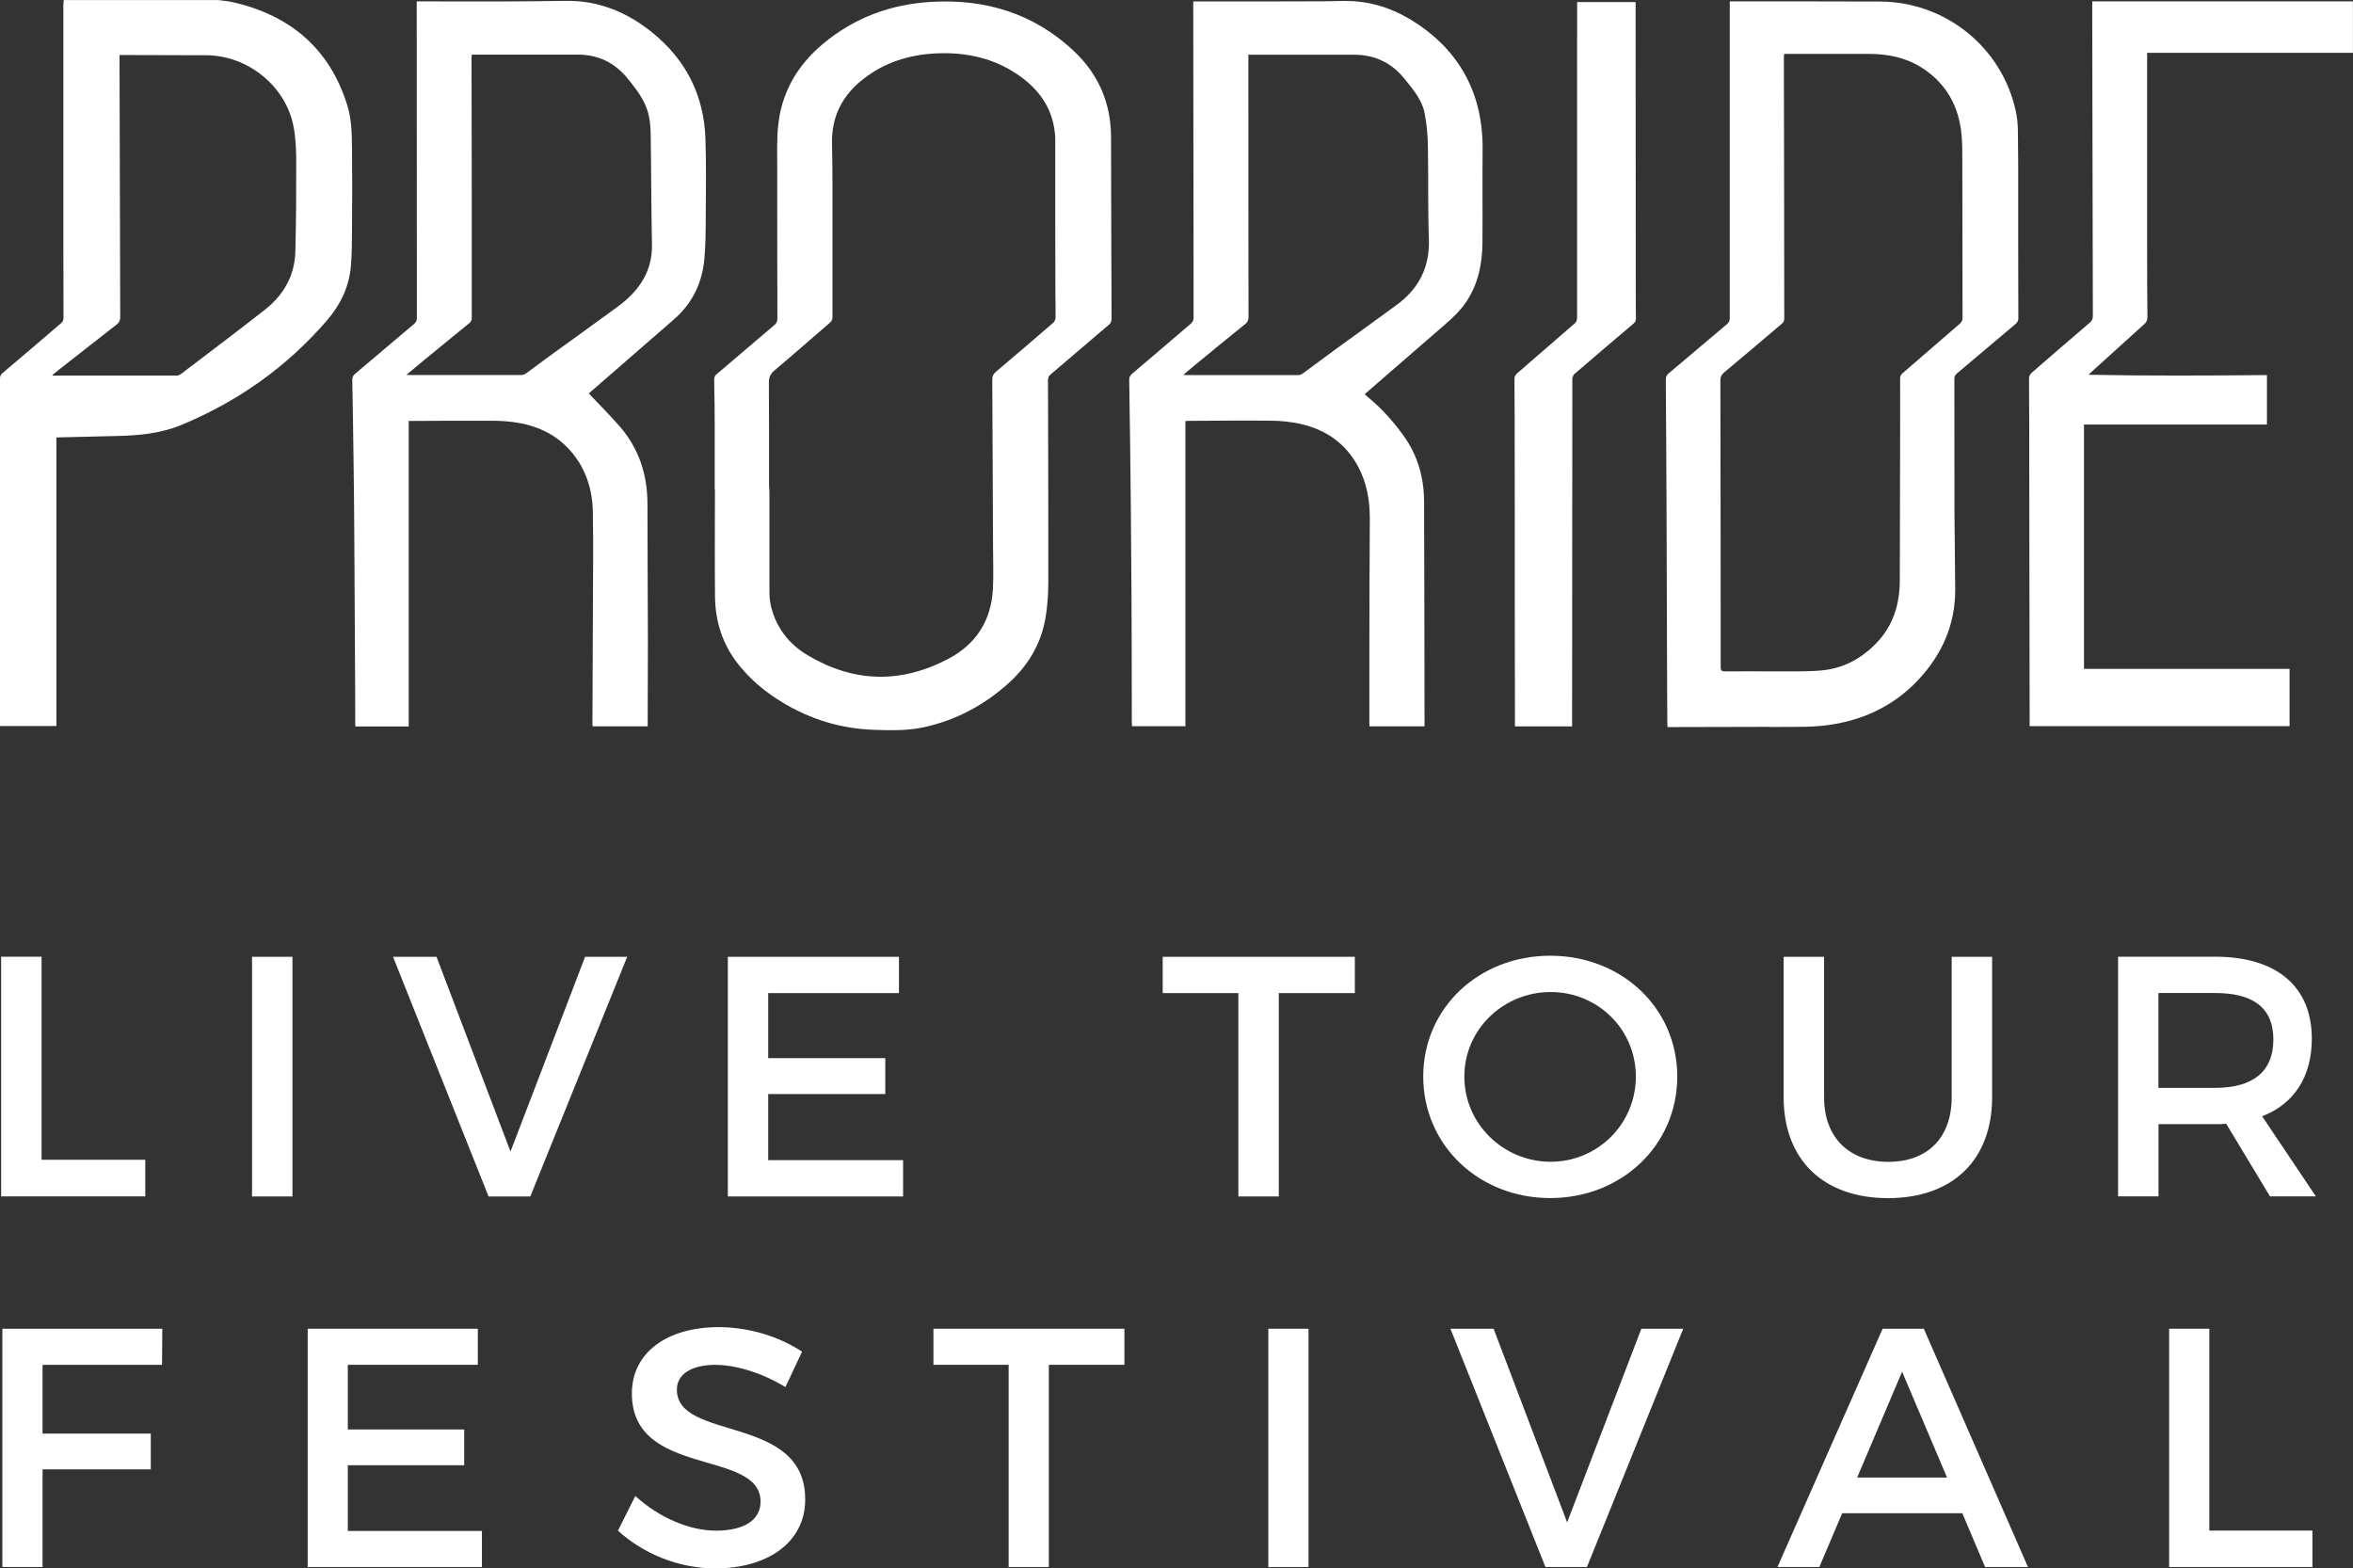 <?xml version="1.0" encoding="UTF-8"?>
<svg id="Layer_3" data-name="Layer 3" xmlns="http://www.w3.org/2000/svg" viewBox="0 0 307.89 205.23">
  <rect x="0" y="0" width="307.89" height="205.23" fill="#333333" stroke="none"/>
  <defs>
    <style>
      .cls-1 {
        fill: #fff;
      }
    </style>
  </defs>
  <g>
    <path class="cls-1" d="m28.51,0c.67.1,1.36.14,2.02.3,7.47,1.73,12.61,6.06,14.92,13.5.56,1.82.59,3.72.61,5.61.04,3.47.03,6.94,0,10.41-.01,1.71,0,3.43-.16,5.13-.25,2.69-1.4,5-3.18,7.05-5.26,6.07-11.64,10.57-19.05,13.63-2.68,1.11-5.51,1.35-8.37,1.42-2.51.06-5.02.12-7.53.18-.11,0-.22.01-.39.02v37.75H0c0-.13,0-.3,0-.47,0-14.99,0-29.98,0-44.98,0-.31.08-.52.33-.73,2.59-2.19,5.17-4.39,7.74-6.6.15-.13.24-.41.24-.61,0-3.47-.02-6.94-.02-10.41,0-10.16,0-20.32,0-30.48,0-.24.03-.48.05-.71,6.72,0,13.45,0,20.17,0Zm-12.87,7.19c0,.26,0,.45,0,.64.03,11.21.05,22.43.09,33.64,0,.45-.13.74-.48,1.01-2.69,2.09-5.37,4.2-8.05,6.3-.12.09-.22.19-.38.33.13.02.17.04.22.04,5.36,0,10.72,0,16.08,0,.19,0,.41-.09.56-.21,3.66-2.79,7.35-5.56,10.97-8.4,2.48-1.94,3.93-4.5,4-7.69.09-3.77.12-7.55.11-11.32,0-1.66-.04-3.35-.35-4.97-1-5.28-5.97-9.3-11.4-9.33-3.6-.02-7.2-.02-10.8-.03-.17,0-.35,0-.58,0Z"/>
    <path class="cls-1" d="m307.89,6.91h-26.94c0,.31,0,.5,0,.68,0,8.35,0,16.71,0,25.06,0,2.94.01,5.89.04,8.83,0,.41-.13.67-.42.94-2.33,2.1-4.65,4.21-6.97,6.31-.09.08-.2.15-.28.31,7.78.15,15.54.11,23.31.04v6.47h-23.94v31.97h26.9v7.5h-34.01c0-.17,0-.34,0-.51-.01-6.1-.02-12.19-.03-18.29-.01-7.3-.02-14.59-.03-21.89,0-1.62-.03-3.23-.02-4.85,0-.23.14-.52.32-.68,2.53-2.21,5.08-4.4,7.63-6.58.28-.24.4-.48.4-.85-.03-9.46-.04-18.91-.06-28.37,0-4.11-.01-8.22-.02-12.34,0-.14,0-.28,0-.48h34.11v6.72Z"/>
    <path class="cls-1" d="m77.04,51.48c1.39,1.47,2.78,2.86,4.07,4.34,2.5,2.89,3.61,6.31,3.61,10.11,0,3.44.02,6.88.03,10.32,0,2.56.03,5.12.03,7.68,0,3.54-.02,7.07-.03,10.61,0,.16,0,.31,0,.5h-7.19c-.01-.08-.04-.16-.04-.23.02-4.81.05-9.63.06-14.44.01-4.45.07-8.9,0-13.34-.05-2.84-.84-5.49-2.68-7.74-1.84-2.25-4.27-3.47-7.08-3.96-1.03-.18-2.1-.26-3.15-.27-3.55-.02-7.11,0-10.66.02-.16,0-.31,0-.53,0v39.98h-6.98c0-.16-.02-.3-.02-.44,0-2.34,0-4.67-.02-7.01-.03-5.95-.06-11.9-.1-17.85-.02-3.26-.05-6.53-.1-9.79-.04-3.42-.1-6.84-.16-10.26,0-.33.08-.56.35-.78,2.58-2.17,5.15-4.37,7.73-6.54.27-.23.37-.46.37-.81-.01-13.57-.02-27.14-.02-40.71,0-.21,0-.41,0-.69.22,0,.4,0,.59,0,3.58,0,7.17.02,10.75.01,2.75,0,5.5-.05,8.25-.08,4.23-.04,7.91,1.48,11.16,4.09,4.48,3.59,6.85,8.28,7.03,14.02.11,3.36.06,6.72.04,10.08-.01,1.89-.01,3.78-.19,5.65-.29,3.11-1.59,5.77-3.97,7.84-3.6,3.13-7.19,6.25-10.79,9.38-.14.12-.29.25-.36.31ZM61.73,7.15c-.01.21-.03.35-.03.49,0,5.76.02,11.52.03,17.27,0,5.58.01,11.17,0,16.75,0,.2-.13.46-.28.59-1.95,1.61-3.91,3.2-5.87,4.8-.77.63-1.53,1.27-2.4,2,.25.01.36.02.46.02,4.86,0,9.73,0,14.59,0,.2,0,.44-.09.6-.21,1.04-.75,2.05-1.52,3.09-2.28,2.98-2.16,5.97-4.29,8.93-6.47,2.75-2.03,4.54-4.57,4.46-8.18-.1-4.81-.09-9.63-.17-14.44-.02-1.26-.16-2.52-.68-3.71-.59-1.35-1.5-2.49-2.42-3.61-1.65-1.99-3.78-3.01-6.36-3.02-4.43-.01-8.86,0-13.3,0h-.67Z"/>
    <path class="cls-1" d="m156.15.19c1.42,0,2.76,0,4.1,0,4.37,0,8.74,0,13.11-.02,1.15,0,2.3-.08,3.45-.03,3.2.14,6.09,1.25,8.72,3.03,3.68,2.49,6.34,5.78,7.63,10.08.63,2.11.87,4.28.84,6.49-.04,4,.01,8-.02,12-.02,2.69-.52,5.27-2.01,7.59-.79,1.23-1.83,2.21-2.92,3.16-3.41,2.95-6.82,5.91-10.23,8.87-.07.06-.14.13-.25.23.22.19.42.37.62.54,1.69,1.42,3.14,3.05,4.43,4.83,1.86,2.56,2.7,5.47,2.72,8.59.05,9.54.04,19.07.06,28.61,0,.28,0,.57,0,.88h-7.19c-.01-.12-.03-.24-.03-.36,0-6.14,0-12.29.02-18.43,0-2.83.05-5.66.04-8.49,0-2.33-.41-4.59-1.51-6.67-1.66-3.13-4.34-4.94-7.75-5.66-1.15-.24-2.34-.36-3.52-.38-3.62-.04-7.23,0-10.85.02-.16,0-.31.01-.5.02v39.94h-6.99c0-.17-.02-.33-.02-.48-.01-5.41-.01-10.82-.04-16.22-.02-4.05-.06-8.09-.09-12.14-.03-2.94-.06-5.89-.1-8.83-.03-2.59-.09-5.18-.11-7.77,0-.22.17-.51.35-.66,2.58-2.21,5.17-4.39,7.74-6.6.18-.15.33-.44.33-.67,0-6.67,0-13.34-.02-20.02,0-7.02-.01-14.05-.02-21.07,0-.11,0-.22,0-.37Zm7.2,6.96c0,.27,0,.47,0,.68,0,11.21,0,22.43.02,33.64,0,.4-.11.67-.43.93-2.18,1.75-4.34,3.53-6.51,5.31-.51.42-1.01.85-1.56,1.31.12.03.16.06.2.06,4.96,0,9.92,0,14.88,0,.17,0,.37-.1.51-.2,1.37-1,2.72-2.02,4.09-3.02,2.74-2,5.5-3.97,8.23-5.98,2.89-2.13,4.32-4.94,4.19-8.61-.15-4.09-.05-8.19-.13-12.28-.03-1.42-.16-2.85-.44-4.23-.34-1.73-1.5-3.04-2.57-4.39-1.7-2.14-3.92-3.21-6.66-3.21-4.38,0-8.77,0-13.15,0h-.7Z"/>
    <path class="cls-1" d="m226.34.18c.27,0,.46,0,.66,0,6.31,0,12.61,0,18.92.02,8.59.01,15.98,5.92,17.83,14.27.19.85.28,1.74.29,2.61.05,2.78.04,5.57.04,8.35,0,5.39,0,10.78.02,16.18,0,.33-.09.55-.35.77-2.57,2.16-5.13,4.34-7.7,6.5-.23.19-.32.39-.32.69,0,5.74,0,11.49.01,17.23.01,3.44.09,6.88.1,10.32.02,4.63-1.74,8.56-4.88,11.89-3.3,3.5-7.46,5.36-12.16,5.92-2.27.27-4.6.15-6.9.2-.21,0-.42-.02-.62-.02-4.16,0-8.32.02-12.48.03-.19,0-.38,0-.59,0-.02-.16-.04-.29-.04-.41-.01-1.81-.03-3.61-.03-5.42-.02-7.34-.04-14.69-.07-22.03-.02-5.87-.06-11.74-.1-17.61,0-.35.1-.58.37-.81,2.55-2.14,5.08-4.3,7.63-6.44.27-.23.37-.46.37-.81,0-13.58,0-27.17,0-40.75,0-.2,0-.41,0-.67Zm7.11,6.88c-.01.19-.03.3-.03.41,0,5.78.02,11.55.03,17.33.01,5.65.02,11.3.02,16.94,0,.19-.11.44-.25.56-2.52,2.15-5.04,4.29-7.59,6.41-.38.32-.52.64-.52,1.13.03,10.29.03,20.57.04,30.86,0,2.19.01,4.38,0,6.58,0,.43.11.57.56.57,2.34-.02,4.67.01,7.01,0,1.87-.01,3.75.05,5.61-.12,2.81-.25,5.18-1.51,7.15-3.53,2.25-2.3,3.1-5.13,3.11-8.26.02-6.22.02-12.45.04-18.67,0-2.58.02-5.15,0-7.73,0-.3.08-.49.31-.69,2.51-2.16,5-4.34,7.51-6.5.25-.22.35-.44.35-.77-.02-6.9-.02-13.79-.03-20.69,0-1.05,0-2.11-.09-3.16-.34-3.83-2.02-6.89-5.34-8.95-2.09-1.29-4.41-1.73-6.84-1.73-3.5,0-7.01,0-10.51,0-.17,0-.35,0-.56,0Z"/>
    <path class="cls-1" d="m93.52,64.09c0-2.78,0-5.57,0-8.35,0-2.02-.03-4.03-.07-6.05,0-.32.09-.53.33-.73,2.52-2.14,5.04-4.3,7.56-6.44.27-.23.38-.45.38-.81-.02-6.59-.02-13.18-.02-19.78,0-1.76-.06-3.52.1-5.27.4-4.45,2.47-8.05,5.86-10.9,4.13-3.46,8.92-5.22,14.28-5.52,7-.39,13.23,1.5,18.43,6.3,3.34,3.08,5.01,6.91,5.01,11.47,0,4.18.02,8.35.03,12.53.01,3.73.02,7.46.04,11.18,0,.33-.09.55-.35.77-2.55,2.16-5.08,4.35-7.63,6.51-.26.22-.34.44-.34.77.02,8.82.06,17.63.04,26.45,0,1.59-.11,3.2-.39,4.77-.6,3.33-2.28,6.13-4.79,8.39-3.21,2.89-6.91,4.88-11.15,5.79-2.13.46-4.29.4-6.45.33-4.4-.14-8.46-1.4-12.19-3.7-2.13-1.31-4.02-2.89-5.58-4.86-2.08-2.61-3.03-5.62-3.06-8.9-.05-4.66-.01-9.31-.01-13.97h-.02Zm7.13-.36s0,0,0,0c.01.24.03.48.03.72,0,4.35-.01,8.7,0,13.06,0,.63.07,1.28.22,1.9.7,2.76,2.35,4.88,4.75,6.31,6.01,3.6,12.19,3.77,18.4.51,3.72-1.95,5.69-5.09,5.88-9.29.08-1.74.02-3.49.01-5.23-.03-7.34-.06-14.69-.1-22.03,0-.44.12-.73.46-1.02,2.52-2.13,5.02-4.27,7.51-6.42.17-.15.31-.45.31-.68.02-.99-.01-1.98-.02-2.97,0-3.06-.01-6.11-.02-9.17,0-3.73,0-7.46,0-11.18,0-.52-.06-1.06-.15-1.57-.48-2.77-2.02-4.88-4.22-6.52-3.35-2.5-7.19-3.37-11.31-3.16-3.43.18-6.6,1.16-9.35,3.28-2.78,2.13-4.25,4.92-4.18,8.47.04,1.9.06,3.81.06,5.71,0,5.68,0,11.36,0,17.04,0,.32-.09.53-.34.74-2.43,2.09-4.82,4.2-7.27,6.26-.57.48-.72.96-.71,1.67.03,4.53.02,9.05.02,13.58Z"/>
    <path class="cls-1" d="m205.72,95.05h-7.49c0-.19,0-.36,0-.53,0-4.91-.01-9.82-.02-14.74,0-8.51,0-17.03-.02-25.54,0-1.57-.03-3.14-.02-4.7,0-.22.13-.49.29-.64,2.55-2.22,5.11-4.41,7.65-6.63.17-.15.25-.46.25-.7,0-10.26,0-20.51,0-30.77,0-3.34,0-6.69.01-10.03,0-.16,0-.31,0-.5h7.65v.5c0,.85,0,1.7,0,2.54,0,11.78.01,23.55.02,35.33,0,1.01,0,2.02.02,3.02,0,.3-.09.49-.32.69-2.59,2.19-5.17,4.39-7.74,6.6-.14.12-.19.34-.26.52-.03.07,0,.16,0,.24-.01,14.4-.02,28.8-.03,43.2,0,.7,0,1.4,0,2.14Z"/>
  </g>
  <g>
    <path class="cls-1" d="m5.44,125.2v26.56h13.57v4.79H.15v-31.36h5.29Z"/>
    <path class="cls-1" d="m38.27,125.2v31.36h-5.29v-31.36h5.29Z"/>
    <path class="cls-1" d="m57.12,125.2l9.68,25.49,9.76-25.49h5.51l-12.68,31.36h-5.46l-12.5-31.36h5.69Z"/>
    <path class="cls-1" d="m117.63,125.2v4.75h-17.11v8.51h15.32v4.7h-15.32v8.65h17.65v4.75h-22.93v-31.36h22.4Z"/>
    <path class="cls-1" d="m177.28,125.2v4.75h-9.95v26.61h-5.29v-26.61h-9.9v-4.75h25.13Z"/>
    <path class="cls-1" d="m219.47,140.87c0,8.96-7.26,15.9-16.62,15.9s-16.62-6.94-16.62-15.9,7.26-15.81,16.62-15.81,16.62,6.86,16.62,15.81Zm-27.86,0c0,6.23,5.15,11.15,11.29,11.15s11.15-4.93,11.15-11.15-5.02-11.06-11.15-11.06-11.29,4.84-11.29,11.06Z"/>
    <path class="cls-1" d="m247.09,152.03c5.11,0,8.29-3.14,8.29-8.46v-18.37h5.29v18.37c0,8.2-5.15,13.21-13.62,13.21s-13.66-5.02-13.66-13.21v-18.37h5.29v18.37c0,5.29,3.27,8.46,8.42,8.46Z"/>
    <path class="cls-1" d="m297.03,156.55l-5.73-9.5c-.45.05-.94.05-1.43.05h-7.43v9.45h-5.29v-31.36h12.72c8.02,0,12.63,3.9,12.63,10.71,0,5.02-2.33,8.55-6.5,10.17l7.03,10.48h-6Zm-7.17-14.2c4.84,0,7.61-2.06,7.61-6.32s-2.78-6.09-7.61-6.09h-7.43v12.41h7.43Z"/>
  </g>
  <g>
    <path class="cls-1" d="m21.24,173.87l-.04,4.72H5.57v9h14.16v4.68H5.57v12.78H.31v-31.18h20.93Z"/>
    <path class="cls-1" d="m62.52,173.87v4.72h-17.01v8.46h15.23v4.68h-15.23v8.6h17.55v4.72h-22.8v-31.18h22.27Z"/>
    <path class="cls-1" d="m93.65,178.59c-3.07,0-5.08,1.16-5.08,3.25,0,6.81,16.84,3.16,16.79,14.39,0,5.57-4.9,9-11.76,9-4.9,0-9.53-2-12.74-4.94l2.27-4.54c3.21,2.94,7.22,4.54,10.56,4.54,3.65,0,5.83-1.38,5.83-3.79,0-6.95-16.84-3.07-16.84-14.16,0-5.34,4.59-8.68,11.36-8.68,4.05,0,8.02,1.29,10.91,3.21l-2.18,4.63c-3.39-2.05-6.77-2.9-9.13-2.9Z"/>
    <path class="cls-1" d="m147.13,173.87v4.72h-9.89v26.46h-5.26v-26.46h-9.84v-4.72h24.99Z"/>
    <path class="cls-1" d="m171.22,173.87v31.18h-5.26v-31.18h5.26Z"/>
    <path class="cls-1" d="m195.44,173.87l9.62,25.34,9.71-25.34h5.48l-12.6,31.18h-5.43l-12.43-31.18h5.66Z"/>
    <path class="cls-1" d="m256.77,198.01h-15.72l-2.99,7.04h-5.48l13.76-31.18h5.39l13.63,31.18h-5.61l-2.98-7.04Zm-2-4.67l-5.88-13.85-5.88,13.85h11.76Z"/>
    <path class="cls-1" d="m289.09,173.87v26.41h13.49v4.77h-18.75v-31.18h5.26Z"/>
  </g>
</svg>